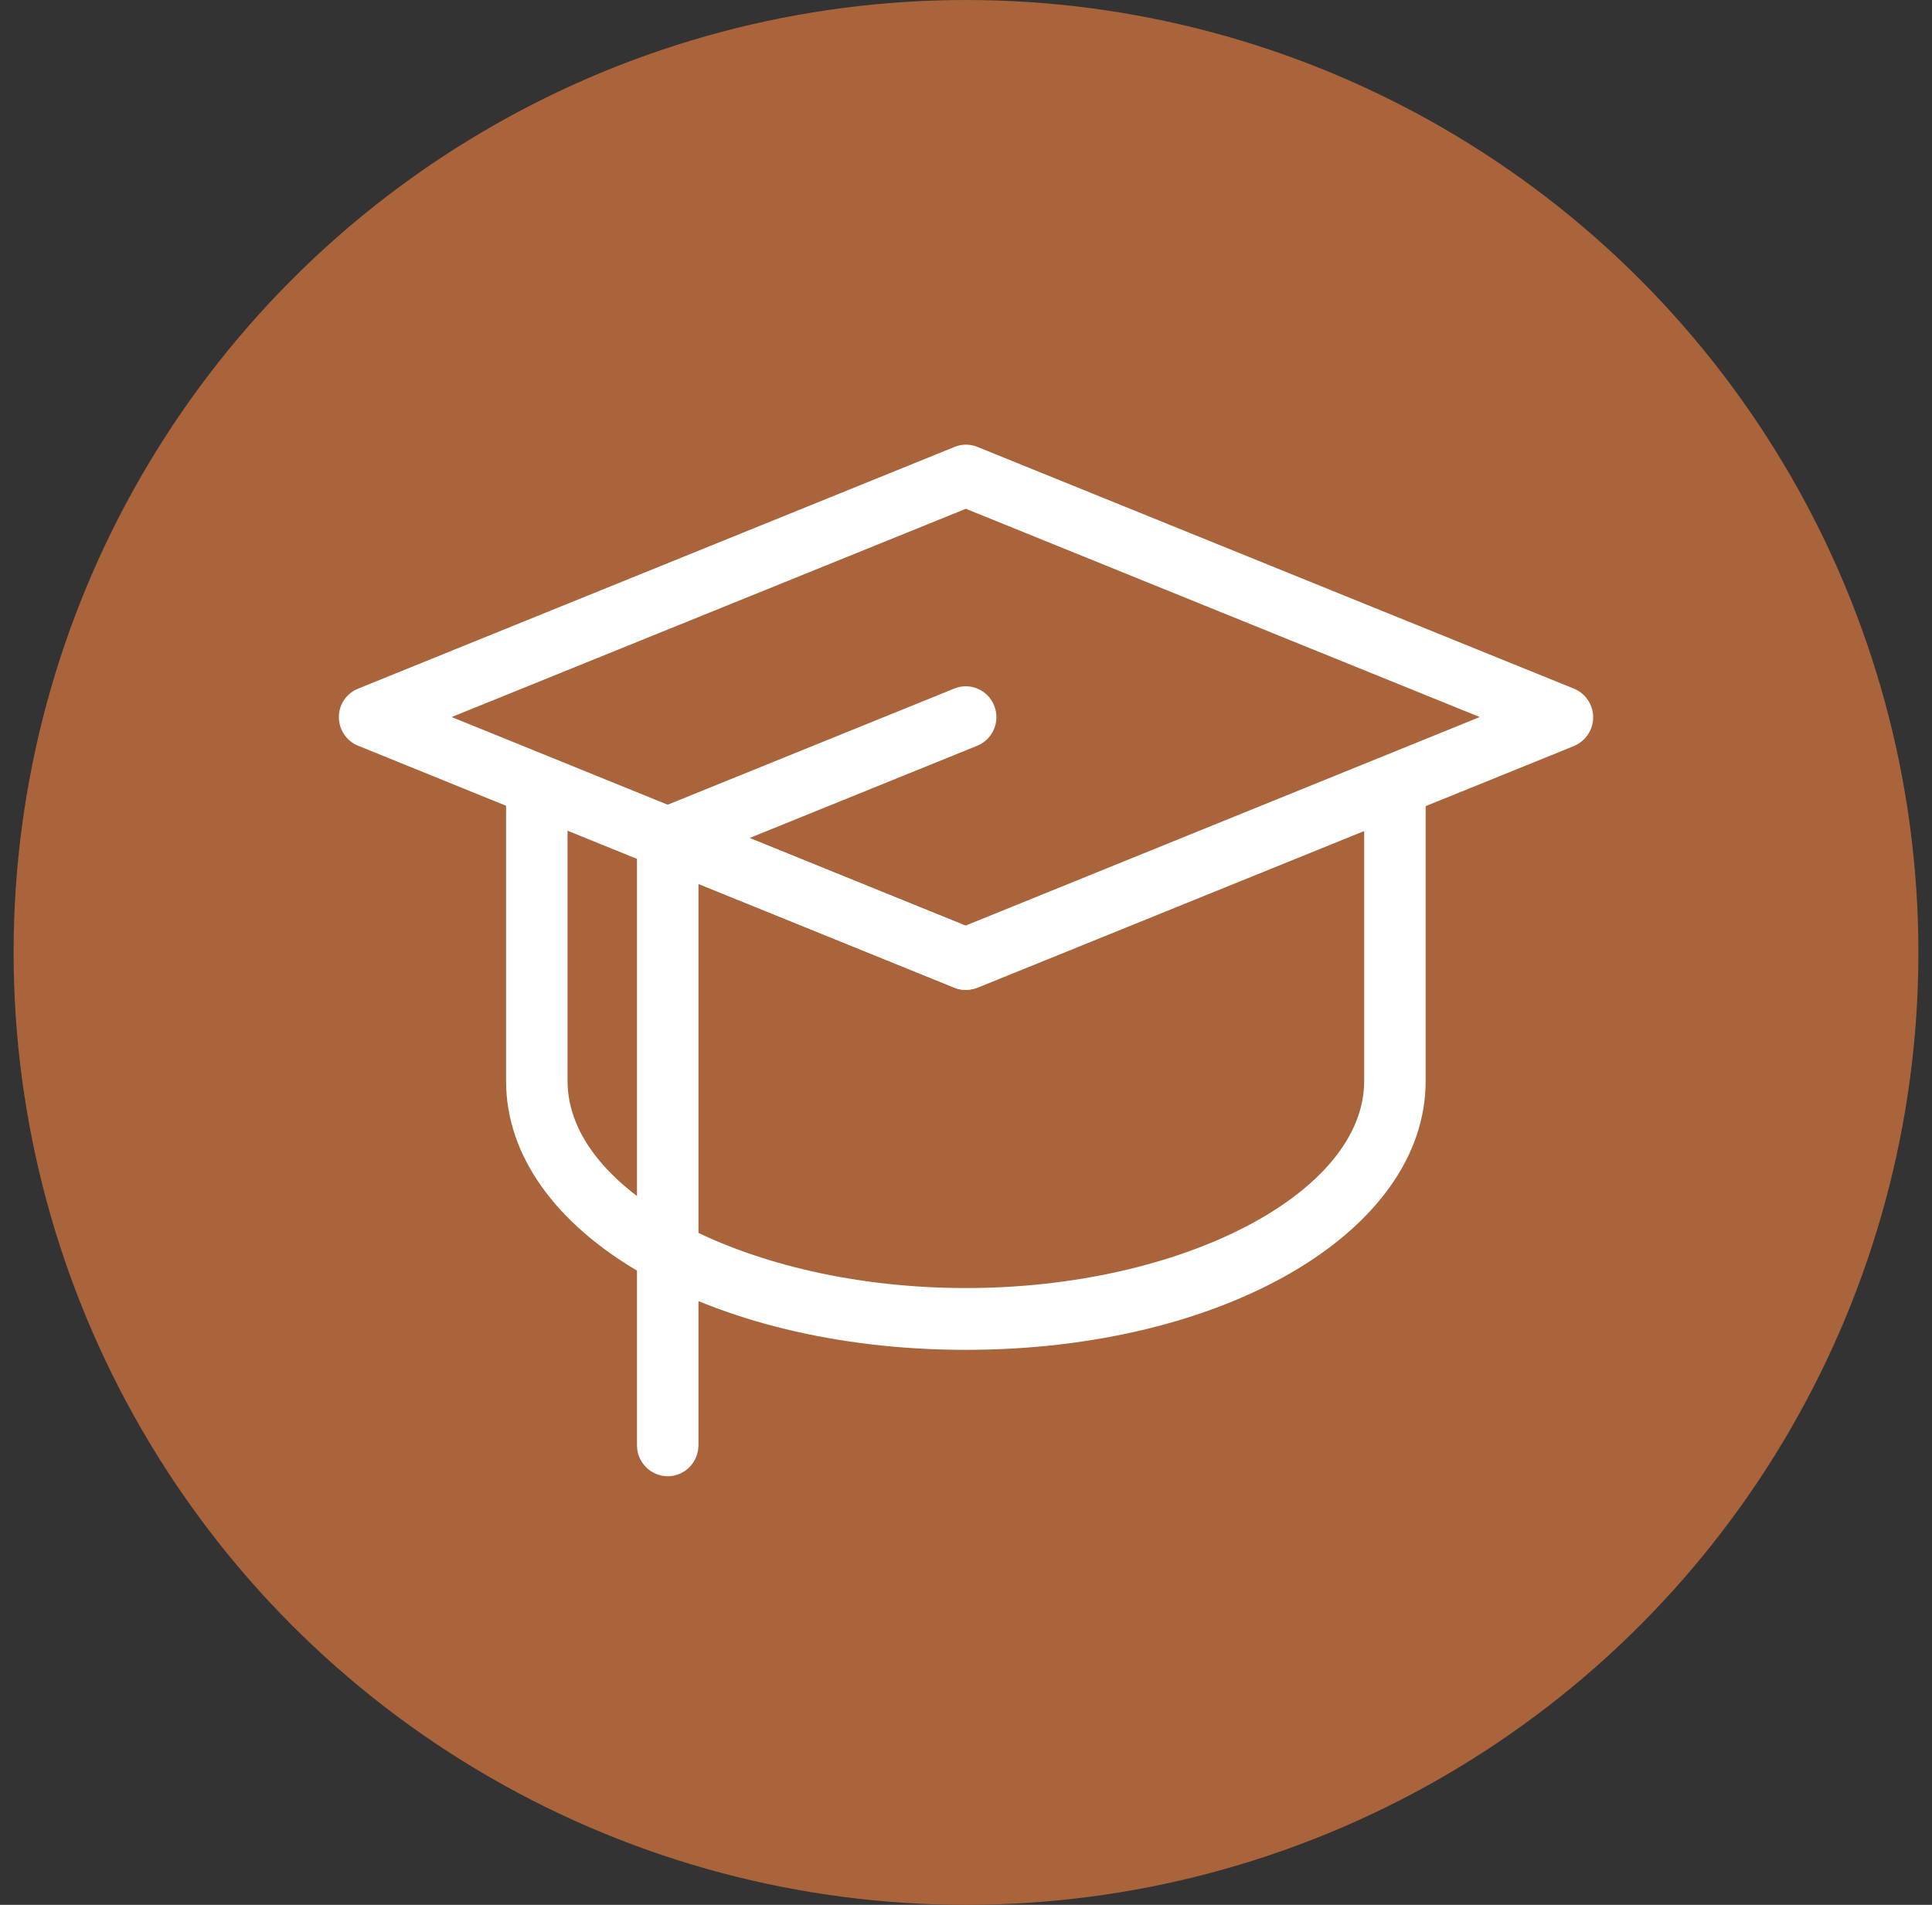 <svg width="71" height="70" viewBox="0 0 71 70" fill="none" xmlns="http://www.w3.org/2000/svg">
<rect x="0" y="0" width="71" height="70" fill="#333333" stroke="none"/>
<circle cx="35.5" cy="35" r="35" fill="#AA643B"/>
<g clip-path="url(#clip0_1737_3682)">
<path d="M35.495 36.377C35.348 36.377 35.212 36.355 35.077 36.298L13.165 27.406C12.736 27.236 12.453 26.816 12.453 26.35C12.453 25.885 12.736 25.476 13.165 25.305L35.077 16.425C35.348 16.312 35.653 16.312 35.924 16.425L57.836 25.305C58.265 25.476 58.548 25.896 58.548 26.362C58.548 26.827 58.265 27.236 57.836 27.418L35.924 36.298C35.777 36.343 35.63 36.377 35.495 36.377ZM16.598 26.35L35.483 34.015L54.38 26.35L35.495 18.697L16.598 26.35Z" fill="white"/>
<path d="M35.494 36.376C35.359 36.376 35.212 36.354 35.077 36.297L24.12 31.857C23.544 31.618 23.262 30.96 23.499 30.381C23.736 29.801 24.392 29.517 24.968 29.756L35.924 34.196C36.5 34.434 36.782 35.093 36.545 35.672C36.364 36.104 35.935 36.376 35.494 36.376Z" fill="white"/>
<path d="M24.539 31.936C24.087 31.936 23.669 31.664 23.488 31.221C23.251 30.642 23.534 29.983 24.11 29.745L35.066 25.305C35.642 25.066 36.308 25.35 36.534 25.929C36.771 26.508 36.489 27.167 35.913 27.405L24.957 31.845C24.821 31.902 24.686 31.936 24.539 31.936Z" fill="white"/>
<path d="M35.495 49.605C26.018 49.605 18.598 45.267 18.598 39.726V29.449C18.598 28.824 19.106 28.313 19.727 28.313C20.348 28.313 20.857 28.824 20.857 29.449V39.726C20.857 43.848 27.566 47.334 35.495 47.334C43.424 47.334 50.133 43.848 50.133 39.726V29.449C50.133 28.824 50.641 28.313 51.263 28.313C51.884 28.313 52.392 28.824 52.392 29.449V39.726C52.392 45.267 44.971 49.605 35.495 49.605Z" fill="white"/>
<path d="M24.539 54.25C23.918 54.25 23.409 53.739 23.409 53.115V31.334C23.409 30.71 23.918 30.199 24.539 30.199C25.16 30.199 25.668 30.71 25.668 31.334V53.103C25.668 53.739 25.16 54.25 24.539 54.25Z" fill="white"/>
</g>
<defs>
<clipPath id="clip0_1737_3682">
<rect width="46.083" height="37.917" fill="white" transform="translate(12.453 16.333)"/>
</clipPath>
</defs>
</svg>
